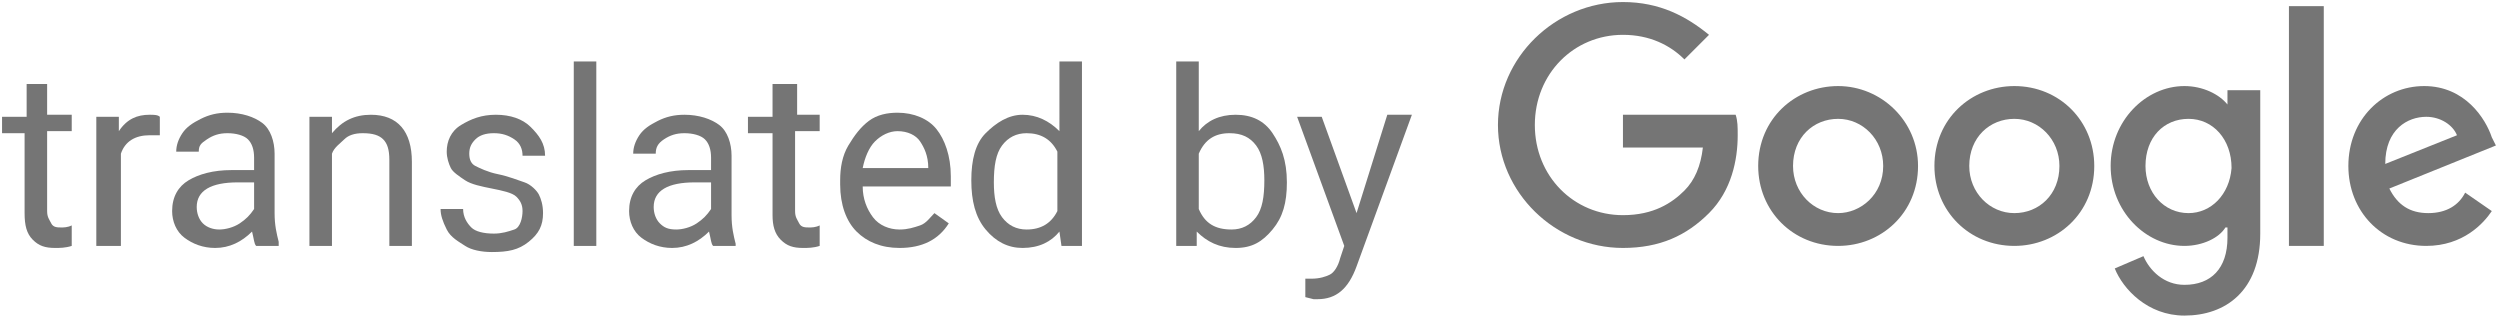 <svg width="122px" height="16px" viewBox="0 0 122 16" version="1.1" xmlns="http://www.w3.org/2000/svg" xmlns:xlink="../../../../../www.w3.org/1999/xlink.html">
<title>translated by Google</title> 
<g fill="#757575">
<path d="M2.3,4.1v1.5h1.2v0.8H2.3v3.9c0,0.3,0.1,0.4,0.2,0.6s0.3,0.2,0.5,0.2c0.1,0,0.3,0,0.5-0.1v1c-0.3,0.1-0.6,0.1-0.8,0.1c-0.5,0-0.8-0.1-1.1-0.4S1.2,11,1.2,10.4V6.5H0.1V5.7h1.2V4.1H2.3z"/>
<path d="M7.8,6.6c-0.2,0-0.3,0-0.5,0c-0.7,0-1.2,0.3-1.4,0.9V12H4.7V5.7h1.1v0.7c0.4-0.6,0.9-0.8,1.5-0.8c0.2,0,0.4,0,0.5,0.1C7.8,5.7,7.8,6.6,7.8,6.6z"/>
<path d="M12.5,12c-0.1-0.1-0.1-0.3-0.2-0.7c-0.5,0.5-1.1,0.8-1.8,0.8c-0.6,0-1.1-0.2-1.5-0.5s-0.6-0.8-0.6-1.3c0-0.7,0.3-1.2,0.8-1.5s1.2-0.5,2.1-0.5h1.1V7.7c0-0.4-0.1-0.7-0.3-0.9s-0.6-0.3-1-0.3s-0.7,0.1-1,0.3S9.7,7.1,9.7,7.4H8.6c0-0.3,0.1-0.6,0.3-0.9S9.4,6,9.8,5.8s0.8-0.3,1.3-0.3c0.7,0,1.3,0.2,1.7,0.5s0.6,0.9,0.6,1.5v2.9c0,0.6,0.1,1,0.2,1.4V12H12.5zM10.7,11.2c0.3,0,0.7-0.1,1-0.3s0.5-0.4,0.7-0.7V8.9h-0.8c-1.3,0-2,0.4-2,1.2c0,0.3,0.1,0.6,0.3,0.8S10.4,11.2,10.7,11.2z"/>
<path d="M16.2,5.7v0.8c0.5-0.6,1.1-0.9,1.9-0.9c1.3,0,2,0.8,2,2.3V12H19V7.8c0-0.5-0.1-0.8-0.3-1s-0.5-0.3-1-0.3c-0.4,0-0.7,0.1-0.9,0.3s-0.5,0.4-0.6,0.7V12h-1.1V5.7H16.2z"/>
<path d="M25.5,10.3c0-0.3-0.1-0.5-0.3-0.7S24.5,9.3,24,9.2S23,9,22.7,8.8S22.1,8.4,22,8.2s-0.2-0.5-0.2-0.8c0-0.5,0.2-1,0.7-1.3s1-0.5,1.7-0.5s1.3,0.2,1.7,0.6s0.7,0.8,0.7,1.4h-1.1c0-0.3-0.1-0.6-0.4-0.8s-0.6-0.3-1-0.3s-0.7,0.1-0.9,0.3s-0.3,0.4-0.3,0.7c0,0.3,0.1,0.5,0.3,0.6s0.6,0.3,1.1,0.4s1,0.3,1.3,0.4s0.6,0.4,0.7,0.6s0.2,0.5,0.2,0.9c0,0.6-0.2,1-0.7,1.4s-1,0.5-1.8,0.5c-0.5,0-1-0.1-1.3-0.3s-0.7-0.4-0.9-0.8s-0.3-0.7-0.3-1h1.1c0,0.4,0.2,0.7,0.4,0.9s0.6,0.3,1.1,0.3c0.4,0,0.7-0.1,1-0.2S25.5,10.6,25.5,10.3z"/>
<path d="M29.1,12H28V3h1.1V12z"/>
<path d="M34.8,12c-0.1-0.1-0.1-0.3-0.2-0.7c-0.5,0.5-1.1,0.8-1.8,0.8c-0.6,0-1.1-0.2-1.5-0.5s-0.6-0.8-0.6-1.3c0-0.7,0.3-1.2,0.8-1.5s1.2-0.5,2.1-0.5h1.1V7.7c0-0.4-0.1-0.7-0.3-0.9s-0.6-0.3-1-0.3s-0.7,0.1-1,0.3S32,7.2,32,7.5h-1.1c0-0.3,0.1-0.6,0.3-0.9s0.5-0.5,0.9-0.7s0.8-0.3,1.3-0.3c0.7,0,1.3,0.2,1.7,0.5s0.6,0.9,0.6,1.5v2.9c0,0.6,0.1,1,0.2,1.4V12H34.8zM33,11.2c0.3,0,0.7-0.1,1-0.3s0.5-0.4,0.7-0.7V8.9h-0.8c-1.3,0-2,0.4-2,1.2c0,0.3,0.1,0.6,0.3,0.8S32.6,11.2,33,11.2z"/>
<path d="M38.9,4.1v1.5H40v0.8h-1.2v3.9c0,0.3,0.1,0.4,0.2,0.6s0.3,0.2,0.5,0.2c0.1,0,0.3,0,0.5-0.1v1c-0.3,0.1-0.6,0.1-0.8,0.1c-0.5,0-0.8-0.1-1.1-0.4s-0.4-0.7-0.4-1.2v-4h-1.2V5.7h1.2V4.1H38.9z"/>
<path d="M43.9,12.1c-0.9,0-1.6-0.3-2.1-0.8S41,10,41,9V8.8c0-0.6,0.1-1.2,0.4-1.7s0.6-0.9,1-1.2s0.9-0.4,1.4-0.4c0.8,0,1.5,0.3,1.9,0.8s0.7,1.3,0.7,2.3v0.5h-4.3c0,0.6,0.2,1.1,0.5,1.5s0.8,0.6,1.3,0.6c0.4,0,0.7-0.1,1-0.2s0.5-0.4,0.7-0.6l0.7,0.5C45.8,11.7,45,12.1,43.9,12.1z M43.8,6.4c-0.4,0-0.8,0.2-1.1,0.5s-0.5,0.8-0.6,1.3h3.2l0,0c0-0.6-0.2-1-0.4-1.3S44.3,6.4,43.8,6.4z"/>
<path d="M47.4,8.8c0-1,0.2-1.8,0.7-2.3s1.1-0.9,1.8-0.9s1.3,0.3,1.8,0.8V3h1.1v9h-1l-0.1-0.7c-0.4,0.5-1,0.8-1.8,0.8c-0.7,0-1.3-0.3-1.8-0.9S47.4,9.8,47.4,8.8L47.4,8.8z M48.5,8.9c0,0.7,0.1,1.3,0.4,1.7s0.7,0.6,1.2,0.6c0.7,0,1.2-0.3,1.5-0.9V7.4c-0.3-0.6-0.8-0.9-1.5-0.9c-0.5,0-0.9,0.2-1.2,0.6S48.5,8.1,48.5,8.9z"/>
<path d="M62.8,8.9c0,1-0.2,1.7-0.7,2.3s-1,0.9-1.8,0.9s-1.4-0.3-1.9-0.8l0,0.7h-1V3h1.1v3.4c0.4-0.5,1-0.8,1.8-0.8s1.4,0.3,1.8,0.9S62.8,7.8,62.8,8.9L62.8,8.9z M61.7,8.8c0-0.7-0.1-1.3-0.4-1.7S60.6,6.5,60,6.5c-0.7,0-1.2,0.3-1.5,1v2.7c0.3,0.7,0.8,1,1.6,1c0.5,0,0.9-0.2,1.2-0.6S61.7,9.6,61.7,8.8z"/>
<path d="M66.2,10.4l1.5-4.8h1.2L66.2,13c-0.4,1.1-1,1.6-1.9,1.6h-0.2l-0.4-0.1v-0.9H64c0.4,0,0.7-0.1,0.9-0.2s0.4-0.4,0.5-0.8l0.2-0.6l-2.3-6.3h1.2L66.2,10.4z"/>
<path d="M79.2,5.6v1.6h3.9c-0.1,0.9-0.4,1.6-0.9,2.1c-0.6,0.6-1.5,1.2-3,1.2c-2.4,0-4.3-1.9-4.3-4.4s1.9-4.4,4.3-4.4c1.3,0,2.3,0.5,3,1.2l1.2-1.2c-1.1-0.9-2.4-1.6-4.2-1.6c-3.3,0-6.1,2.7-6.1,6s2.8,6,6.1,6c1.8,0,3.1-0.6,4.2-1.7s1.4-2.6,1.4-3.8c0-0.4,0-0.7-0.1-1H79.2"/>
<path d="M89.7,4.2c-2.1,0-3.9,1.6-3.9,3.9c0,2.2,1.7,3.9,3.9,3.9c2.1,0,3.9-1.6,3.9-3.9C93.6,5.9,91.8,4.2,89.7,4.2L89.7,4.2z M89.7,10.4c-1.2,0-2.2-1-2.2-2.3c0-1.4,1-2.3,2.2-2.3c1.2,0,2.2,1,2.2,2.3C91.9,9.5,90.8,10.4,89.7,10.4L89.7,10.4z"/>
<path d="M108.7,5.1L108.7,5.1c-0.4-0.5-1.2-0.9-2.1-0.9c-1.9,0-3.6,1.7-3.6,3.9s1.7,3.9,3.6,3.9c0.9,0,1.7-0.4,2-0.9h0.1v0.5c0,1.5-0.8,2.3-2.1,2.3c-1,0-1.7-0.7-2-1.4l-1.4,0.6c0.4,1,1.6,2.3,3.4,2.3c2,0,3.7-1.2,3.7-4v-7h-1.6L108.7,5.1L108.7,5.1z M106.8,10.4c-1.2,0-2.1-1-2.1-2.3c0-1.4,0.9-2.3,2.1-2.3c1.2,0,2.1,1,2.1,2.4C108.8,9.5,107.9,10.4,106.8,10.4L106.8,10.4z"/>
<path d="M98.3,4.2c-2.1,0-3.9,1.6-3.9,3.9c0,2.2,1.7,3.9,3.9,3.9c2.1,0,3.9-1.6,3.9-3.9C102.2,5.9,100.5,4.2,98.3,4.2L98.3,4.2z M98.3,10.4c-1.2,0-2.2-1-2.2-2.3c0-1.4,1-2.3,2.2-2.3c1.2,0,2.2,1,2.2,2.3C100.5,9.5,99.5,10.4,98.3,10.4L98.3,10.4z"/>
<path d="M111.7,0.3h1.7V12h-1.7V0.3z"/>
<path d="M118.5,10.4c-0.9,0-1.5-0.4-1.9-1.2l5.2-2.1l-0.2-0.4c-0.3-0.9-1.3-2.5-3.3-2.5s-3.7,1.6-3.7,3.9c0,2.2,1.6,3.9,3.8,3.9c1.8,0,2.8-1.1,3.2-1.7l-1.3-0.9C120,10,119.4,10.4,118.5,10.4L118.5,10.4z M118.4,5.7c0.7,0,1.3,0.4,1.5,0.9L116.4,8C116.4,6.3,117.5,5.7,118.4,5.7L118.4,5.7z"/>
</g>
</svg>

